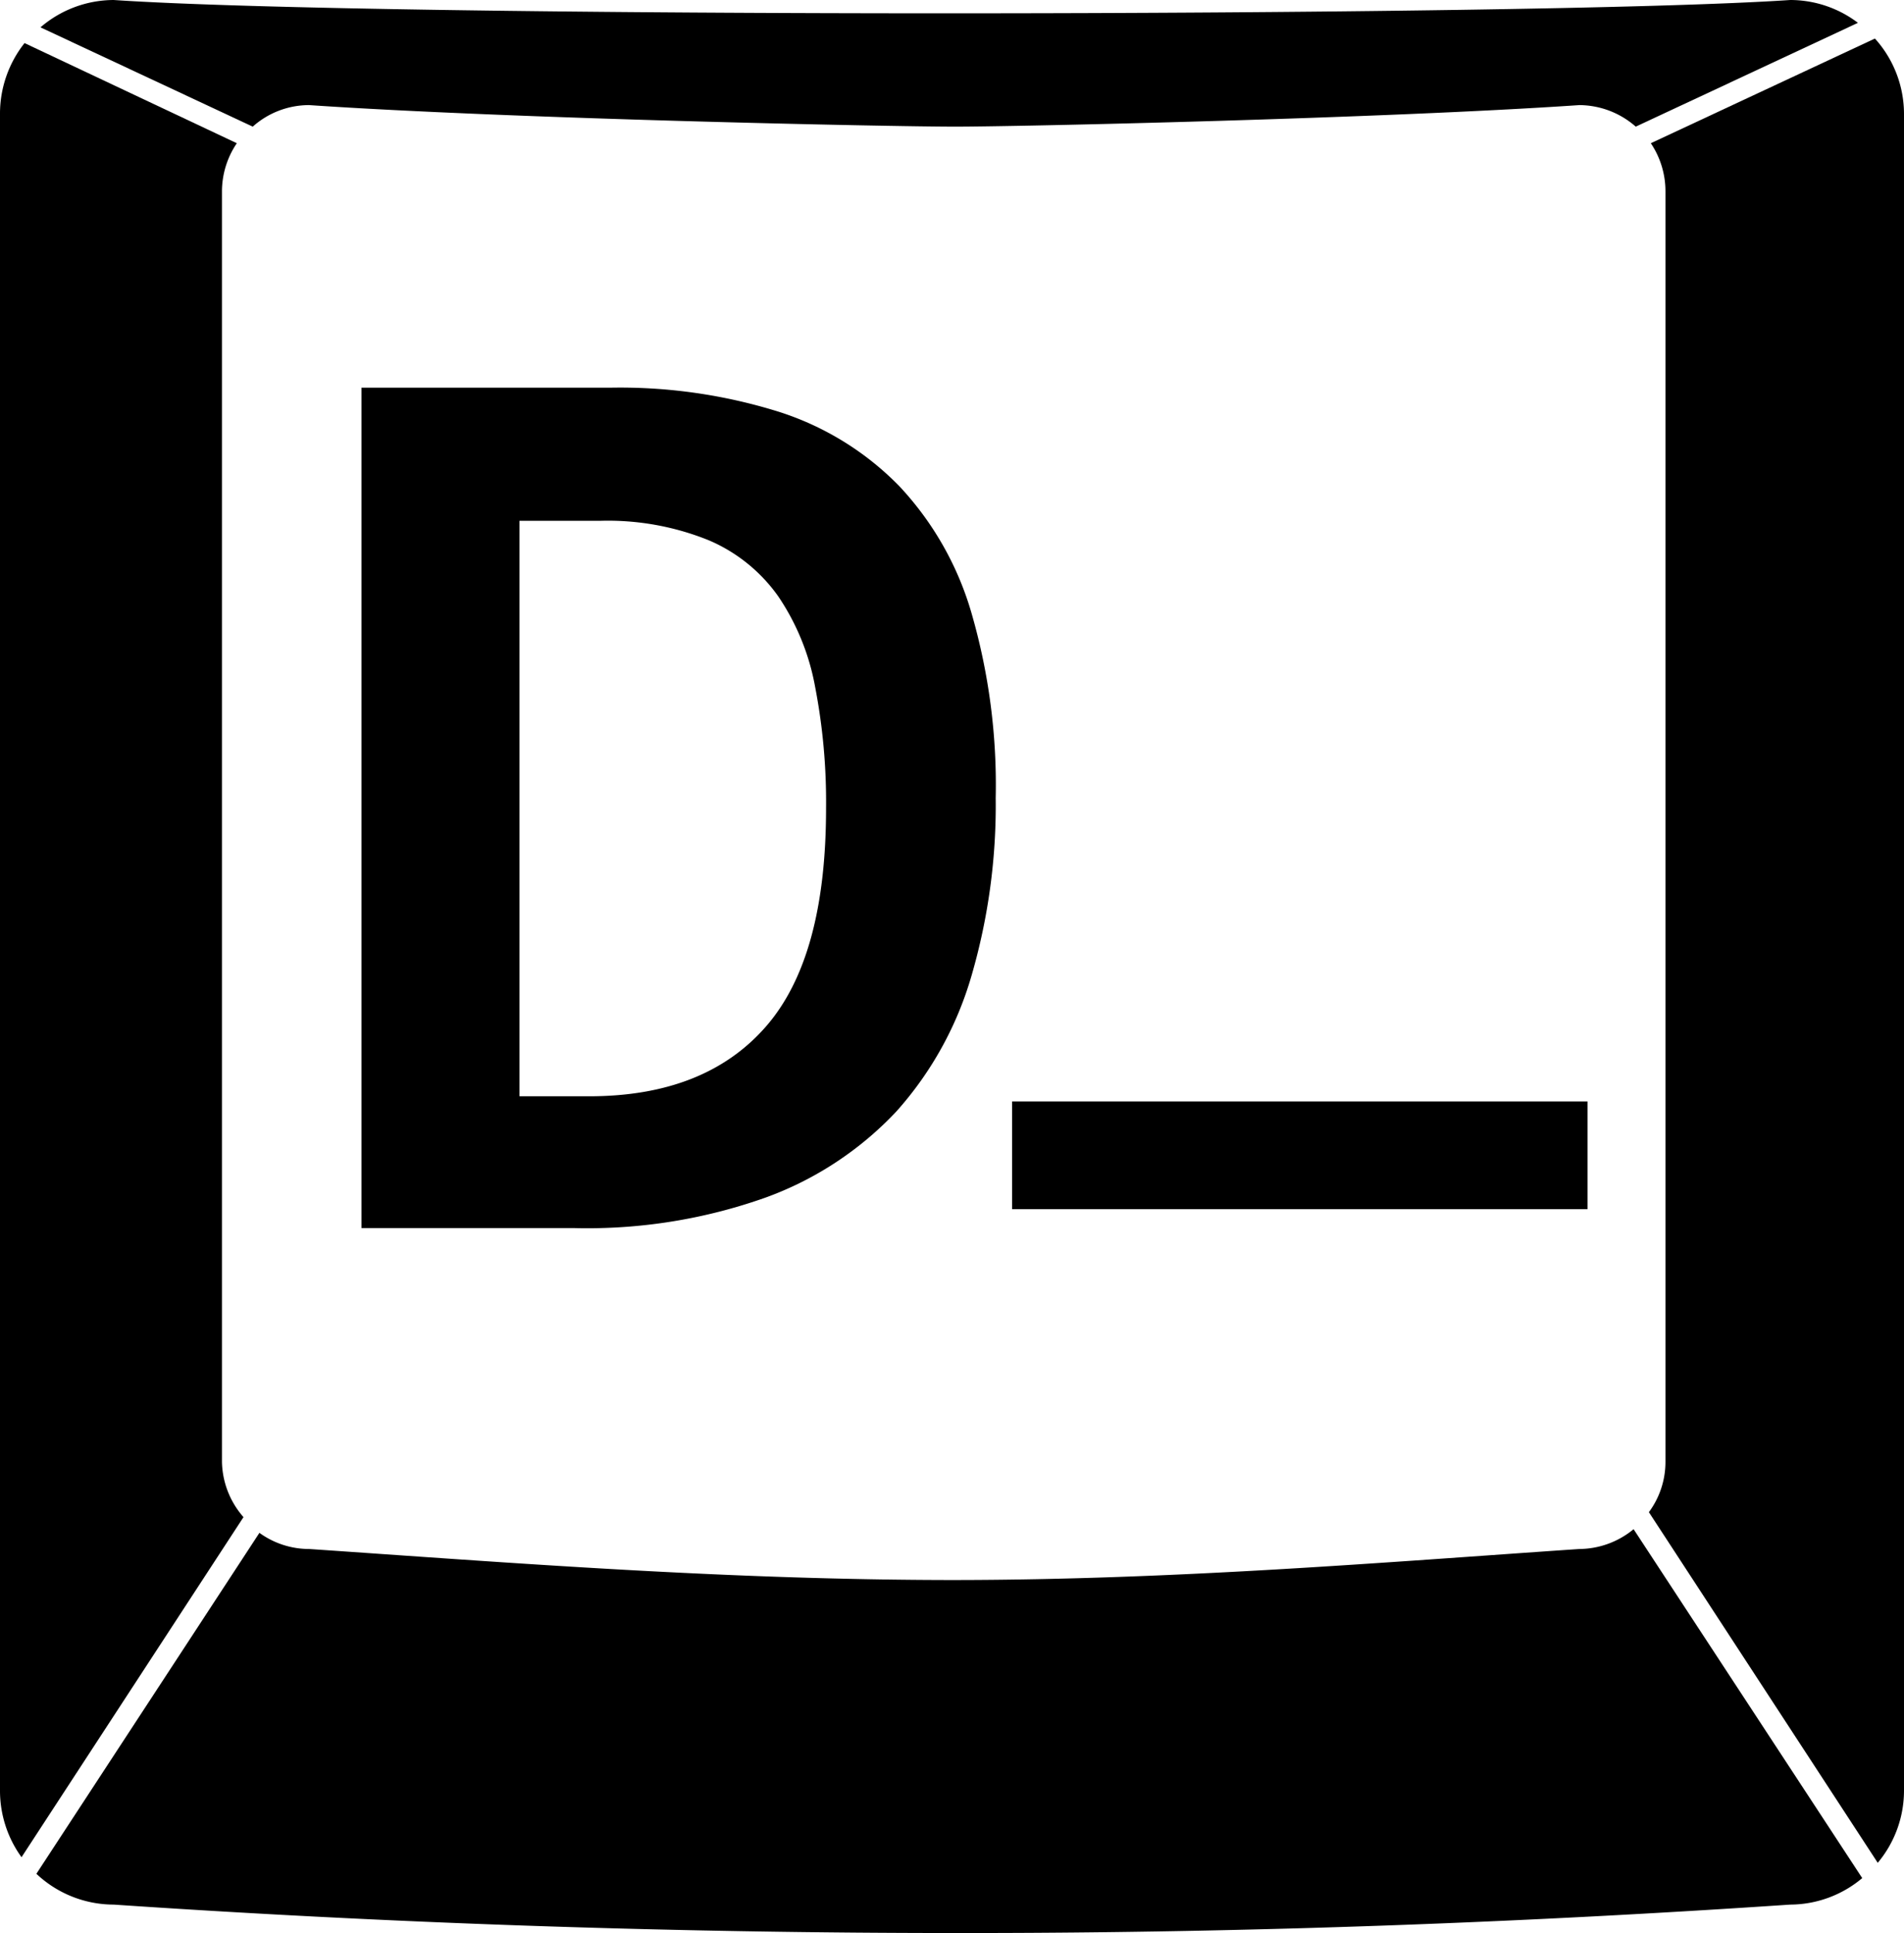 <svg xmlns="http://www.w3.org/2000/svg" viewBox="0 0 88.44 89.76">
    <defs>
        <style>
            .cls-1{
                fill: black;
            }
            .cls-1,.cls-2{
                stroke-miterlimit:10;
            }
            .cls-2{
                fill:none;
                stroke:black;
                stroke-width:5px;
            }
            .cls-3{
                fill: black;
            }
            @media (prefers-color-scheme: dark) {
                .cls-1{
                    fill: white;
                }
                .cls-2{
                    stroke:white;
                }
                .cls-3{
                    fill: white;
                }
            }

        </style>
    </defs>
    <g id="Layer_2" data-name="Layer 2">
        <g id="Layer_1-2" data-name="Layer 1">
            <path class="cls-3" d="M77.36,8.88v59a3.92,3.92,0,0,1-.77,2.33L87.22,86.49a5.22,5.22,0,0,0,1.22-3.33V5.28a5.23,5.23,0,0,0-1.35-3.49L76.68,6.65A4,4,0,0,1,77.36,8.88Z"/>
            <path class="cls-3" d="M11.74,5.88a3.93,3.93,0,0,1,2.62-1c9.39.64,27,1,30,1s19.91-.38,29-1a4,4,0,0,1,2.62,1L86.3,1.06A5.21,5.21,0,0,0,83.16,0C71.15.81,17.67.84,5.28,0a5.24,5.24,0,0,0-3.4,1.27Z"/>
            <path class="cls-3" d="M11,6.65,1.14,2A5.28,5.28,0,0,0,0,5.28V83.16a5.26,5.26,0,0,0,1,3.07L11.31,70.44a4,4,0,0,1-1-2.56v-59A4,4,0,0,1,11,6.65Z"/>
            <path class="cls-3" d="M75.88,71a4,4,0,0,1-2.52.92c-9.09.62-18.78,1.43-29,1.44-10.59,0-20.61-.8-30-1.44a3.94,3.94,0,0,1-2.31-.75L1.69,87a5.24,5.24,0,0,0,3.59,1.43c12.39.84,25.62,1.33,39.6,1.32,13.49,0,26.27-.51,38.28-1.32a5.22,5.22,0,0,0,3.34-1.23Z"/>
            <path class="cls-1"
                  d="M46.25,37.05a28.31,28.31,0,0,1-1.12,8.24,16.19,16.19,0,0,1-3.49,6.31,15.66,15.66,0,0,1-6.07,4,24.74,24.74,0,0,1-8.87,1.42H16.79V18H28.34a24.71,24.71,0,0,1,7.84,1.12,13.58,13.58,0,0,1,5.59,3.45,14.5,14.5,0,0,1,3.36,5.91A28.66,28.66,0,0,1,46.25,37.05Zm-7.88.47a28.18,28.18,0,0,0-.51-5.64,11,11,0,0,0-1.71-4.19,7.59,7.59,0,0,0-3.24-2.61,12.5,12.5,0,0,0-5-.9H24.13V50.9h3.23c3.6,0,6.33-1.08,8.21-3.23S38.37,42.14,38.37,37.52Z"/>
            <line class="cls-2" x1="47.01" y1="53.64" x2="73.74" y2="53.64"/>
        </g>
    </g>
</svg>
